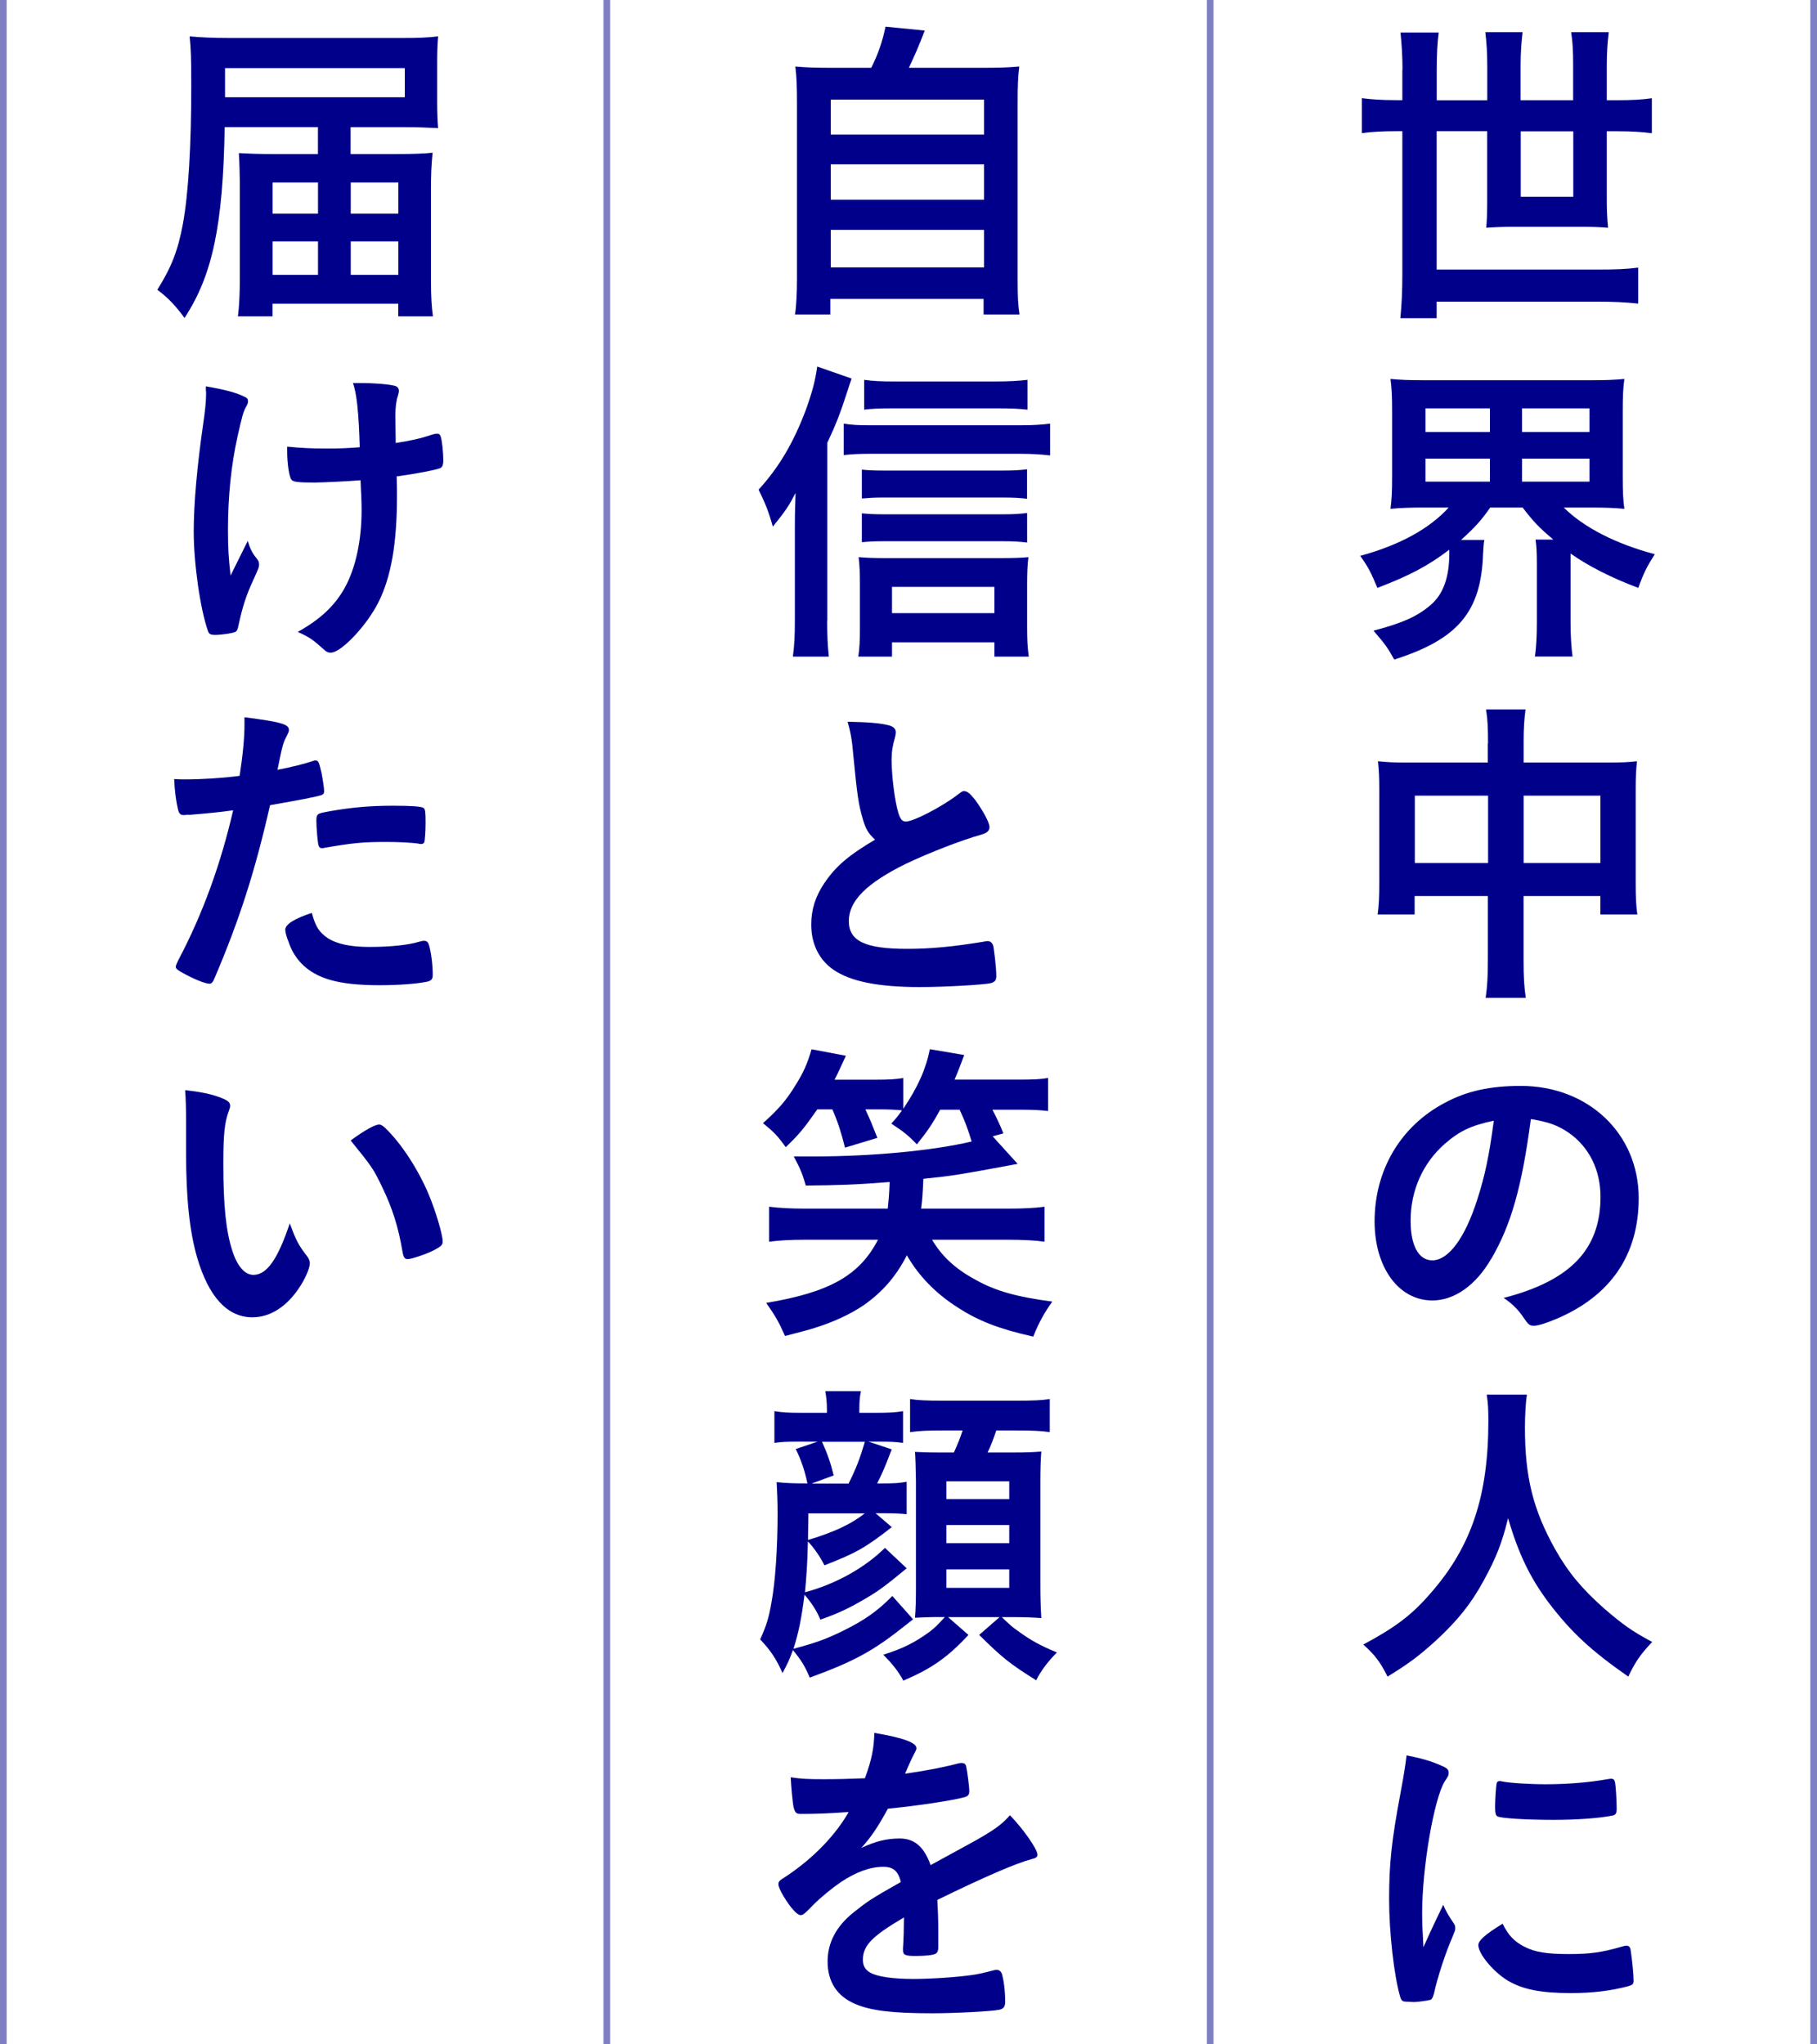 <?xml version="1.0" encoding="UTF-8"?>
<svg id="Layer_2" xmlns="http://www.w3.org/2000/svg" viewBox="0 0 266.38 299.64">
  <defs>
    <style>
      .cls-1 {
        fill: #00008b;
      }

      .cls-2 {
        fill: none;
        opacity: .5;
        stroke: #00008b;
        stroke-miterlimit: 10;
        stroke-width: .98px;
      }
    </style>
  </defs>
  <g id="_レイヤー_1" data-name="レイヤー_1">
    <g>
      <g>
        <path class="cls-1" d="M205.61,10.23c0-1.99-.1-3.56-.29-5.46h5.6c-.19,1.47-.29,3.18-.29,5.46v4.47h7.41v-4.99c0-1.9-.09-3.32-.28-4.99h5.46c-.19,1.57-.29,3.09-.29,4.89v5.08h7.7v-5.08c0-2.09-.05-3.33-.29-4.89h5.51c-.19,1.61-.29,3.04-.29,4.89v5.08h1.62c2.09,0,3.61-.09,4.99-.29v5.13c-1.47-.19-2.94-.29-4.99-.29h-1.62v10.02c0,1.43.05,2.71.19,4.13-1.14-.1-2.28-.14-3.8-.14h-10.12c-1.57,0-2.71.05-3.94.14.1-1.05.14-2.33.14-3.85v-10.31h-7.41v20.28h23.8c2.47,0,3.9-.05,5.75-.28v5.27c-1.9-.19-3.61-.28-5.75-.28h-23.8v2.42h-5.32c.19-1.95.29-3.9.29-6.41v-21h-.9c-2.04,0-3.61.09-5.04.29v-5.13c1.47.19,2.95.29,5.04.29h.9v-4.47ZM222.95,19.25v9.6h7.7v-9.6h-7.7Z"/>
        <path class="cls-1" d="M208.65,74.4c-1.9,0-3.33.05-4.8.19.19-1.43.24-2.57.24-4.7v-9.5c0-2.28-.05-3.42-.24-4.84,1.52.14,2.71.19,4.94.19h24.46c2.19,0,3.37-.05,4.89-.19-.19,1.28-.24,2.57-.24,4.84v9.5c0,2.14.05,3.42.24,4.7-1.47-.14-2.85-.19-4.85-.19h-4.04c2.99,2.95,7.65,5.32,13.35,6.84-1.09,1.71-1.62,2.71-2.42,4.94-4.04-1.52-7.36-3.23-9.93-5.04v10.07c0,1.99.1,3.51.29,5.03h-5.51c.19-1.43.28-2.9.28-5.03v-8.5c0-1.71-.05-2.61-.19-3.61h2.61c-2.19-1.85-2.85-2.56-4.51-4.7h-4.75c-1.28,1.85-2.28,2.95-4.28,4.75h3.42c-.1.47-.14,1.09-.19,2.09-.29,8.46-3.71,12.49-13.02,15.44-.95-1.71-1.28-2.19-3.04-4.23,4.32-1.14,6.41-2.09,8.36-3.75,1.85-1.57,2.75-4.04,2.75-7.55v-.57c-3.13,2.38-5.84,3.8-10.54,5.6-.95-2.28-1.33-3.04-2.52-4.7,5.79-1.57,10.17-3.99,12.97-7.08h-3.75ZM208.98,63.33h9.45v-3.47h-9.45v3.47ZM208.98,70.6h9.45v-3.37h-9.45v3.37ZM223.14,63.33h9.88v-3.47h-9.88v3.47ZM223.14,70.6h9.88v-3.37h-9.88v3.37Z"/>
        <path class="cls-1" d="M218.15,108.98c0-2.33-.05-3.47-.29-4.99h5.79c-.19,1.47-.28,2.66-.28,4.8v2.99h12.44c2,0,2.99-.05,4.18-.19-.14,1.28-.19,2.23-.19,4.04v13.87c0,2.04.05,3.23.24,4.56h-5.42v-2.71h-11.26v9.22c0,2.75.09,4.13.33,5.7h-5.89c.24-1.61.33-3.09.33-5.7v-9.22h-10.74v2.71h-5.42c.19-1.47.24-2.61.24-4.56v-13.92c0-1.71-.05-2.52-.19-3.99,1.28.14,2.28.19,4.13.19h11.97v-2.8ZM207.42,116.63v9.88h10.74v-9.88h-10.74ZM234.63,126.51v-9.88h-11.26v9.88h11.26Z"/>
        <path class="cls-1" d="M218.63,184.5c-2.28,3.94-5.42,6.13-8.65,6.13-4.94,0-8.46-4.85-8.46-11.59,0-7.5,3.8-13.97,10.31-17.39,3.18-1.71,6.6-2.47,11.12-2.47,9.93,0,17.29,7.03,17.29,16.44,0,8.31-4.09,14.3-11.97,17.67-1.57.67-2.8,1.05-3.42,1.05-.57,0-.81-.19-1.42-1.09-.81-1.23-1.71-2.14-2.99-2.99,9.79-2.52,14.2-7.12,14.2-14.82,0-3.94-1.66-7.27-4.61-9.36-1.66-1.14-2.99-1.61-5.6-2.04-1.33,10.02-2.9,15.49-5.79,20.47ZM211.79,167.69c-3.18,2.8-4.99,6.79-4.99,11.26,0,3.66,1.19,5.8,3.18,5.8,2.38,0,4.8-3.28,6.6-8.93,1.14-3.56,1.71-6.27,2.42-11.54-3.37.71-5.04,1.52-7.22,3.42Z"/>
        <path class="cls-1" d="M223.85,204.45c-.14.76-.29,2.99-.29,4.7,0,7.41,1.19,12.16,4.46,18,1.9,3.37,3.94,5.79,7.17,8.65,2.71,2.33,4.08,3.32,7.03,4.89-1.71,1.8-2.47,2.9-3.51,5.08-5.51-3.85-8.36-6.51-11.59-10.74-2.8-3.71-4.51-7.27-6.03-12.49-.9,3.66-1.71,5.75-3.61,9.22-1.81,3.33-3.8,5.8-6.98,8.74-2.42,2.19-3.9,3.32-7.08,5.27-1.05-2.14-1.95-3.28-3.56-4.7,4.7-2.52,7.13-4.32,9.98-7.65,5.89-6.75,8.36-14.2,8.36-25.13,0-1.76-.05-2.61-.24-3.85h5.89Z"/>
        <path class="cls-1" d="M213.16,281.97c.14.24.19.43.19.67,0,.33-.05.38-.47,1.43-.95,2.19-2.09,5.6-2.66,8.17-.14.52-.29.81-.48.9-.24.09-1.85.33-2.38.33h-.19c-.24,0-.57-.05-.95-.05-.62,0-.76-.14-.95-.71-.9-3.09-1.62-9.45-1.62-14.25,0-5.23.33-8.46,1.66-15.58.48-2.57.71-3.99.9-5.56,2,.38,3.71.85,5.13,1.52.81.33,1.04.57,1.04,1.05,0,.33-.05.47-.57,1.23-1.57,2.52-3.32,12.59-3.32,19.38,0,1.09.05,2.56.19,4.94,1.33-2.99,1.8-3.9,2.9-6.22.43,1,.71,1.47,1.57,2.76ZM223.47,285.35c1.52.81,3.33,1.09,6.51,1.09s4.84-.24,7.79-1.09c.29-.09.52-.14.67-.14.33,0,.57.19.62.67.24,1.61.43,3.52.43,4.47,0,.48-.14.62-.81.81-2.56.67-5.18,1-8.36,1-4.37,0-7.08-.52-9.31-1.85-2.09-1.28-4.28-3.9-4.28-5.18,0-.67,1-1.57,3.56-3.14.85,1.71,1.66,2.57,3.18,3.37ZM220.15,261.12c1.04.24,4.08.43,6.41.43,3.13,0,6.27-.24,9.21-.76q.24-.05.43-.05c.33,0,.47.14.57.52.1.48.24,2.56.24,3.85,0,.71-.14.95-.67,1.04-1.95.38-5.18.62-8.6.62-4.09,0-7.74-.24-8.22-.52-.24-.14-.33-.48-.33-1.33,0-1.28.14-3.18.24-3.56.05-.19.19-.28.48-.28.05,0,.14,0,.24.05Z"/>
        <path class="cls-1" d="M127.73,9.94c1-2,1.66-3.9,2.09-6.03l5.75.57c-.81,2.14-1.47,3.66-2.33,5.46h10.54c2.66,0,4.09-.05,5.65-.19-.19,1.52-.24,2.71-.24,5.56v25.56c0,2.66.05,3.8.28,5.23h-5.27v-2.28h-22.47v2.28h-5.18c.19-1.14.29-3.09.29-5.27V15.31c0-2.66-.05-4.04-.24-5.56,1.52.14,2.94.19,5.56.19h5.56ZM121.79,19.73h22.47v-5.13h-22.47v5.13ZM121.79,29.27h22.47v-5.18h-22.47v5.18ZM121.79,39.2h22.47v-5.51h-22.47v5.51Z"/>
        <path class="cls-1" d="M121.27,90.98c0,2,.05,3.47.24,5.27h-5.27c.24-1.85.29-3.09.29-5.32v-13.59c0-1.52,0-1.85.1-5.08-.95,1.85-1.38,2.52-3.33,4.94-.62-2.23-1.14-3.51-2.09-5.42,2.99-3.28,5.13-6.89,6.94-11.73.95-2.61,1.38-4.32,1.66-6.32l5.04,1.76c-.19.57-.43,1.23-.71,2.14-.95,2.95-1.62,4.66-2.85,7.27v26.08ZM123.69,62.1c1.19.19,2.14.24,3.8.24h22.18c1.85,0,3.09-.09,4.28-.24v4.66c-1.24-.14-2.57-.24-4.28-.24h-22.18c-1.42,0-2.61.05-3.8.19v-4.61ZM130.77,96.25h-4.94c.19-1.23.24-2.47.24-4.18v-6.41c0-1.52-.05-2.85-.19-3.99,1.05.09,2.19.14,3.75.14h17.24c1.76,0,2.99-.05,3.9-.14-.14,1.09-.19,2.23-.19,3.94v6.37c0,1.71.05,2.9.24,4.27h-5.04v-2.09h-15.01v2.09ZM150.58,73.12c-.95-.14-2.04-.19-3.52-.19h-17.48c-1.57,0-2.09.05-3.23.14v-4.23c.85.09,1.66.14,3.23.14h17.43c1.47,0,2.52-.05,3.56-.19v4.32ZM150.58,79.53c-1.19-.14-2.04-.19-3.52-.19h-17.48c-1.57,0-2.23.05-3.23.14v-4.23c.95.09,1.71.14,3.23.14h17.48c1.47,0,2.42-.05,3.52-.19v4.32ZM150.62,60.05c-1.23-.14-2.52-.19-4.46-.19h-15.39c-1.8,0-2.94.05-4.08.19v-4.37c1.33.19,2.56.24,4.51.24h14.58c2.19,0,3.61-.09,4.85-.24v4.37ZM145.78,89.88v-3.85h-15.01v3.85h15.01Z"/>
        <path class="cls-1" d="M126.49,120.05c-.62-2.09-.81-3.37-1.38-9.22-.19-2.28-.38-3.42-.85-5.03,2.9.05,4.75.19,6.03.52.71.19,1.04.52,1.04,1.04,0,.19-.05.43-.14.81-.33,1.14-.48,2-.48,3.23,0,2.33.48,6.13,1,7.79.29.9.57,1.24,1.09,1.24,1.14,0,5.32-2.19,7.6-3.94.62-.48.71-.52.95-.52.43,0,.85.33,1.57,1.23,1.19,1.62,2.14,3.37,2.14,4.04,0,.52-.33.85-1.14,1.09-2.94.81-7.79,2.71-11.07,4.27-5.8,2.85-8.41,5.46-8.41,8.41s2.42,4.08,8.55,4.08c3.56,0,6.79-.33,11.16-1.04.19-.05.52-.1.62-.1.38,0,.62.19.81.57.14.48.48,3.37.48,4.51,0,.67-.19.9-.81,1.09-1.04.24-6.79.57-10.4.57-6.08,0-10.12-.81-12.64-2.52-2.14-1.47-3.28-3.8-3.28-6.65,0-2.19.62-4.13,1.9-6.03,1.66-2.47,3.47-4.04,7.46-6.41-1-.9-1.38-1.57-1.81-3.04Z"/>
        <path class="cls-1" d="M119.8,162.65c-1.9,2.71-2.61,3.61-4.61,5.51-1.23-1.71-1.66-2.14-3.33-3.52,2.28-2.04,3.42-3.37,4.7-5.46,1.24-1.95,1.81-3.28,2.42-5.37l5.03.95c-.76,1.61-.95,2.14-1.66,3.51h6.17c1.66,0,2.75-.05,3.9-.24v4.51c2.14-3.18,3.33-5.84,3.9-8.74l5.04.85c-.62,1.61-.76,2.09-1.42,3.61h9.45c2.14,0,3.18-.05,4.27-.24v4.84c-1.23-.14-2.28-.19-4.13-.19h-4.04c.67,1.28,1.14,2.28,1.61,3.47l-1.57.43,3.66,4.04c-8.65,1.61-9.6,1.76-13.82,2.19-.1,2.14-.14,2.95-.33,4.37h12.73c2.33,0,3.99-.09,5.37-.28v5.13c-1.33-.19-3.09-.29-5.37-.29h-11.12c1.38,2.38,3.42,4.28,6.32,5.84,2.94,1.66,5.98,2.52,11.31,3.23-1.05,1.43-1.95,2.99-2.8,5.13-4.89-1.09-8.03-2.28-11.07-4.27-3.23-2.04-5.75-4.66-7.46-7.65-1.57,3.09-3.61,5.42-6.32,7.31-1.95,1.33-4.42,2.47-7.17,3.33-1.04.33-1.99.57-4.37,1.19-.95-2.14-1.43-2.95-2.76-4.85,9.36-1.57,13.68-4.04,16.39-9.26h-10.64c-2.23,0-3.85.1-5.32.29v-5.13c1.42.19,3.13.28,5.32.28h12.07c.14-1.38.19-1.76.28-3.9-4.75.38-7.55.48-12.3.52-.38-1.42-.76-2.42-1.76-4.27h2.99c8.5,0,17.43-.85,23.09-2.19-.62-2-.85-2.66-1.76-4.66h-2.85c-1.14,2.04-1.71,2.95-3.42,5.08-1.33-1.38-2-1.9-3.75-3.04.81-.9,1.04-1.19,1.57-1.95-1-.09-1.9-.14-3.23-.14h-2.14c.76,1.66.9,2,1.76,4.18l-4.75,1.43c-.52-2.09-1-3.66-1.85-5.61h-2.23Z"/>
        <path class="cls-1" d="M132.91,229.91c-3.18,2.61-4.08,3.28-5.94,4.37-2.33,1.38-3.99,2.19-6.7,3.14-.52-1.28-1.33-2.52-2.33-3.66-.43,3.47-.85,5.51-1.61,7.93,3.18-.85,4.7-1.38,7.22-2.61,3.18-1.57,5.08-2.9,7.27-5.13l3.04,3.42c-.48.38-.9.71-1.14.9-4.7,3.75-7.51,5.27-14.01,7.65-.71-1.71-1.28-2.61-2.47-4.04-.47,1.33-.71,1.85-1.52,3.37-.9-2.04-1.71-3.28-3.28-4.94.9-1.95,1.28-3.18,1.66-5.42.57-3.04.9-8.07.9-13.02,0-1.61-.05-2.95-.14-4.61,1.33.14,2.33.19,4.51.19-.38-1.8-.85-3.28-1.71-5.04l3.23-1.09h-2.94c-1.81,0-2.38.05-3.42.19v-4.65c1.19.19,2.04.24,3.8.24h3.9v-.38c0-1.24-.1-1.95-.24-2.8h5.23c-.19.9-.24,1.52-.24,2.8v.38h2.66c1.61,0,2.66-.05,3.75-.24v4.65c-1-.14-1.76-.19-3.61-.19h-1.47l3.42,1.14c-1.14,2.99-1.47,3.66-2.14,4.99h.86c1.71,0,2.38-.05,3.47-.24v4.75c-.9-.09-1.71-.14-3.47-.14h-1.09l2.38,2.04c-3.85,2.99-5.13,3.75-9.88,5.6-.43-.95-1.47-2.52-2.42-3.51-.05,2.99-.24,5.56-.43,7.46,4.46-1.19,8.74-3.56,11.73-6.51l3.18,2.99ZM118.51,221.84c0,2-.05,2.33-.05,3.9,3.8-1.14,6.36-2.33,8.31-3.9h-8.27ZM120.51,211.34c.76,1.66,1.28,3.14,1.71,4.94l-3.23,1.19h5.42c1.09-2.19,1.66-3.66,2.38-6.13h-6.27ZM137.7,237.04c-1.52,0-2.42.05-3.56.1.1-1.14.14-2.66.14-4.13v-15.91q-.05-3.18-.14-4.27c1.09.05,1.9.09,3.85.09h1.85c.62-1.38.9-2.04,1.28-3.23h-2.85c-2.33,0-3.47.05-4.85.24v-4.85c1.19.19,2.38.24,4.85.24h10.69c2.52,0,3.8-.05,4.94-.24v4.85c-1.33-.19-2.56-.24-4.94-.24h-2.9c-.43,1.24-.76,2.19-1.28,3.23h3.42c2.47,0,3.28-.05,4.46-.14-.1,1.09-.14,2.61-.14,4.32v15.39c0,1.71.05,3.37.14,4.7-1.14-.09-2.61-.14-3.94-.14h-1.85c1.38,1.33,1.52,1.43,2.38,2.04,1.81,1.33,3.18,2.09,5.7,3.14-1.38,1.38-2.42,2.8-3.04,4.08-3.8-2.38-4.89-3.23-8.36-6.65l2.99-2.61h-7.55l2.99,2.61c-3.09,3.32-5.42,4.94-9.55,6.7-.71-1.33-1.57-2.42-2.94-3.8,2.9-.9,4.65-1.81,6.75-3.33.81-.62,1.09-.9,2.28-2.19h-.81ZM138.75,219.75h9.21v-2.61h-9.21v2.61ZM138.75,226.21h9.21v-2.66h-9.21v2.66ZM138.75,232.76h9.21v-2.71h-9.21v2.71Z"/>
        <path class="cls-1" d="M132.53,281.07c-4.7,2.76-6.03,4.13-6.03,6.22,0,.85.33,1.43,1.04,1.85,1.04.62,3.37.95,6.37.95,2.56,0,6.13-.24,8.55-.57,1-.14,1.57-.28,3.47-.76h.24c.33,0,.57.24.71.57.28,1,.48,2.42.48,4.13,0,.71-.24,1-.86,1.14-1.14.24-6.41.52-9.88.52-5.79,0-8.88-.38-11.16-1.33-2.75-1.14-4.13-3.28-4.13-6.27,0-2.76,1.28-5.18,3.85-7.22,2.04-1.62,2.52-1.95,6.89-4.42-.38-1.57-1.09-2.23-2.56-2.23-1.95,0-3.99.76-6.22,2.23-1.38.95-2.99,2.28-3.99,3.28-1.42,1.47-1.57,1.57-1.95,1.57-.48,0-1.47-1.09-2.47-2.75-.48-.81-.76-1.43-.76-1.76,0-.43.09-.52,1.23-1.24,3.9-2.61,7.12-5.94,9.07-9.36-3.37.24-5.13.28-6.98.28-.71,0-.85-.14-1.09-.95-.14-.62-.38-3.14-.43-4.42,1.62.24,2.57.28,4.85.28,1.85,0,3.9-.05,6.03-.14,1-2.71,1.33-4.42,1.38-6.65,4.23.71,6.17,1.43,6.17,2.23,0,.19-.05.28-.19.57-.33.62-.71,1.38-1.33,2.85q-.1.19-.14.33c2.71-.38,5.08-.85,6.75-1.24,1.04-.28,1.28-.33,1.52-.33.38,0,.57.14.67.43.19.85.47,3.04.47,3.71,0,.52-.19.76-.81.9-1.52.43-6.75,1.24-11.12,1.66-1.43,2.61-2.42,4.13-3.9,5.75,2.14-1,3.75-1.38,5.65-1.38,2.14,0,3.56,1.23,4.51,3.9,4.7-2.56,7.22-3.94,7.5-4.13,2.19-1.28,3.09-2,4.13-3.18,1.95,2,4.04,4.99,4.04,5.8,0,.28-.19.48-.81.62-2.33.62-6.65,2.47-13.87,5.99.05.85.14,3.04.14,4.56v2.28c0,.57-.1.85-.33,1-.24.24-1.52.38-2.95.38-1.61,0-1.9-.14-1.9-.9v-.19c.1-1.38.14-3.18.14-4.32v-.24Z"/>
        <path class="cls-1" d="M46.62,18.63h-13.68c-.24,14.49-1.81,21.76-5.89,27.98-1.19-1.66-2.47-3.04-3.99-4.13,2.09-3.32,3.04-5.8,3.75-9.64.81-4.42,1.23-11.45,1.23-20.24,0-4.13-.05-5.42-.24-7.27,1.47.14,3.28.24,5.98.24h25.18c2.19,0,3.8-.05,5.27-.24-.1,1.24-.14,2-.14,4.09v5.37c0,1.8.05,3.04.14,3.99-1.71-.09-3.09-.14-4.99-.14h-7.84v3.94h6.6c2.47,0,4.04-.05,5.42-.19-.19,1.9-.24,3.42-.24,5.27v13.44c0,2.47.1,3.9.29,5.27h-5.08v-1.85h-18.43v1.85h-5.08c.19-1.43.28-3.32.28-5.6v-13.3c0-1.43-.05-3.61-.14-5.03,1.61.09,2.85.14,5.27.14h6.32v-3.94ZM59.35,14.26v-4.28h-26.36v4.28h26.36ZM39.97,26.76v4.56h6.65v-4.56h-6.65ZM39.97,35.4v4.89h6.65v-4.89h-6.65ZM58.4,31.32v-4.56h-6.98v4.56h6.98ZM58.4,40.29v-4.89h-6.98v4.89h6.98Z"/>
        <path class="cls-1" d="M30.18,57.3v-.67c2.99.52,4.51.95,5.75,1.57.33.14.43.33.43.67,0,.19-.09.43-.28.76-.43.76-.57,1.33-1.28,4.46-.9,4.09-1.38,8.65-1.38,13.63,0,2.66.1,4.13.38,6.65l2.52-5.08c.29,1,.67,1.81,1.23,2.47.38.47.43.62.43,1s0,.38-.9,2.38c-1,2.14-1.57,3.99-2.09,6.41-.14.76-.28,1-.52,1.09-.38.19-2,.43-2.94.43-.67,0-.9-.14-1.04-.57-1.14-3.23-2.09-9.88-2.09-14.63,0-4.09.52-9.74,1.38-15.68.29-1.95.43-3.37.43-4.37v-.52ZM46.38,70.74c-2.66,0-3.42-.09-3.66-.43-.33-.43-.62-2.38-.62-4.13v-.71c1.9.19,3.42.28,5.84.28,1.85,0,2.9-.05,4.8-.19-.14-4.94-.43-7.89-1-9.41h1.28c1.66,0,3.71.14,4.75.38.48.09.71.38.71.76,0,.19-.05.38-.14.71-.24.67-.38,1.71-.38,2.95,0,.71.05,2.95.05,3.52v.47c2.38-.38,3.51-.62,5.51-1.28.19-.05.38-.09.57-.09.28,0,.43.14.52.43.19.52.38,2.38.38,3.42,0,.76-.14,1.09-.52,1.23-.62.24-3.52.81-6.32,1.19.05,1.33.05,2.04.05,2.8,0,6.98-.85,11.97-2.76,15.72-1.71,3.37-5.42,7.31-6.94,7.31-.43,0-.62-.09-1.14-.57-1.57-1.38-1.85-1.62-3.71-2.47,3.32-1.85,5.46-3.85,6.94-6.55,1.57-2.9,2.42-6.89,2.42-11.26,0-.33,0-1.14-.05-2.28-.05-.47-.05-1.19-.1-2.14-1.71.14-5.56.33-6.51.33Z"/>
        <path class="cls-1" d="M27.71,119.43h-.28c-.24.05-.43.05-.52.05-.43,0-.66-.19-.81-.81-.29-1.19-.48-2.66-.57-4.47.67.05,1.19.05,1.52.05,2.57,0,5.56-.19,8.08-.52.48-3.13.71-5.56.71-7.5v-1.09c5.51.71,6.56,1.04,6.51,1.9,0,.24-.1.38-.29.81-.57,1.09-.62,1.24-1.38,4.99,1.85-.33,4.23-.95,5.18-1.28.19-.09.24-.09.38-.09.43,0,.52.19.9,1.85.19.95.38,2.28.38,2.66,0,.33-.14.52-.57.62q-.85.29-7.36,1.43c-2.19,9.64-4.47,16.77-8.12,25.32-.24.62-.47.85-.76.85-.62,0-2.28-.67-3.9-1.57-.81-.43-1.04-.66-1.04-.9,0-.19.14-.52.38-1,3.61-6.84,6.22-14.11,8.03-21.95-2.09.29-3.56.43-6.46.67ZM47.99,137.48c1.38.9,3.37,1.33,6.18,1.33,3.09,0,5.75-.29,7.27-.76.38-.09.48-.14.67-.14.43,0,.62.14.76.57.33,1,.57,2.94.57,4.42,0,.62-.19.85-.81,1-1.57.33-4.23.52-7.03.52-5.94,0-9.26-.95-11.45-3.23-.81-.85-1.47-1.95-1.85-3.14-.29-.66-.48-1.47-.48-1.76,0-.81,1.42-1.66,3.9-2.47.52,2,1.09,2.85,2.28,3.66ZM61.34,123.66c-.95-.14-2.94-.24-4.61-.24-3.52,0-4.99.14-9.17.86-.1.05-.24.05-.33.05-.29,0-.43-.09-.52-.38-.14-.33-.33-2.66-.33-3.66,0-.62.09-.9.48-1.04.19-.09.47-.14,1.47-.33,3.23-.57,5.94-.81,9.26-.81,2.75,0,4.18.1,4.51.33.24.19.29.57.29,2.14,0,1.38-.1,2.61-.19,2.9-.05.14-.24.24-.47.24-.1,0-.24,0-.38-.05Z"/>
        <path class="cls-1" d="M27.28,164.08c0-1.38-.05-3.23-.14-4.28,2.19.24,3.8.57,5.08,1.05,1.14.43,1.52.71,1.52,1.24q0,.28-.19.76c-.62,1.62-.81,3.42-.81,7.74,0,6.08.38,9.88,1.33,12.78.71,2.23,1.81,3.51,3.09,3.51,1.95,0,3.56-2.28,5.32-7.55.9,2.42,1.23,3.14,2.56,4.84.24.33.38.67.38,1,0,.76-.71,2.38-1.66,3.75-1.85,2.71-4.23,4.18-6.75,4.18-3.66,0-6.41-2.95-8.12-8.79-1.09-3.8-1.61-8.6-1.61-15.25v-4.99ZM55.55,164.84c.29,0,.52.14.9.48,2.38,2.28,4.85,6.08,6.41,9.79,1.05,2.52,2.04,5.89,2.04,6.89,0,.48-.24.71-1.23,1.24-1.09.57-3.33,1.33-3.9,1.33-.43,0-.62-.24-.76-1.09-.62-3.66-1.47-6.32-2.95-9.41-1.33-2.75-1.42-2.9-4.65-6.89,1.99-1.47,3.56-2.33,4.13-2.33Z"/>
      </g>
      <line class="cls-2" x1="265.89" x2="265.89" y2="299.64"/>
      <line class="cls-2" x1="177.42" x2="177.42" y2="299.64"/>
      <line class="cls-2" x1="88.96" x2="88.96" y2="299.64"/>
      <line class="cls-2" x1=".49" x2=".49" y2="299.64"/>
    </g>
  </g>
</svg>